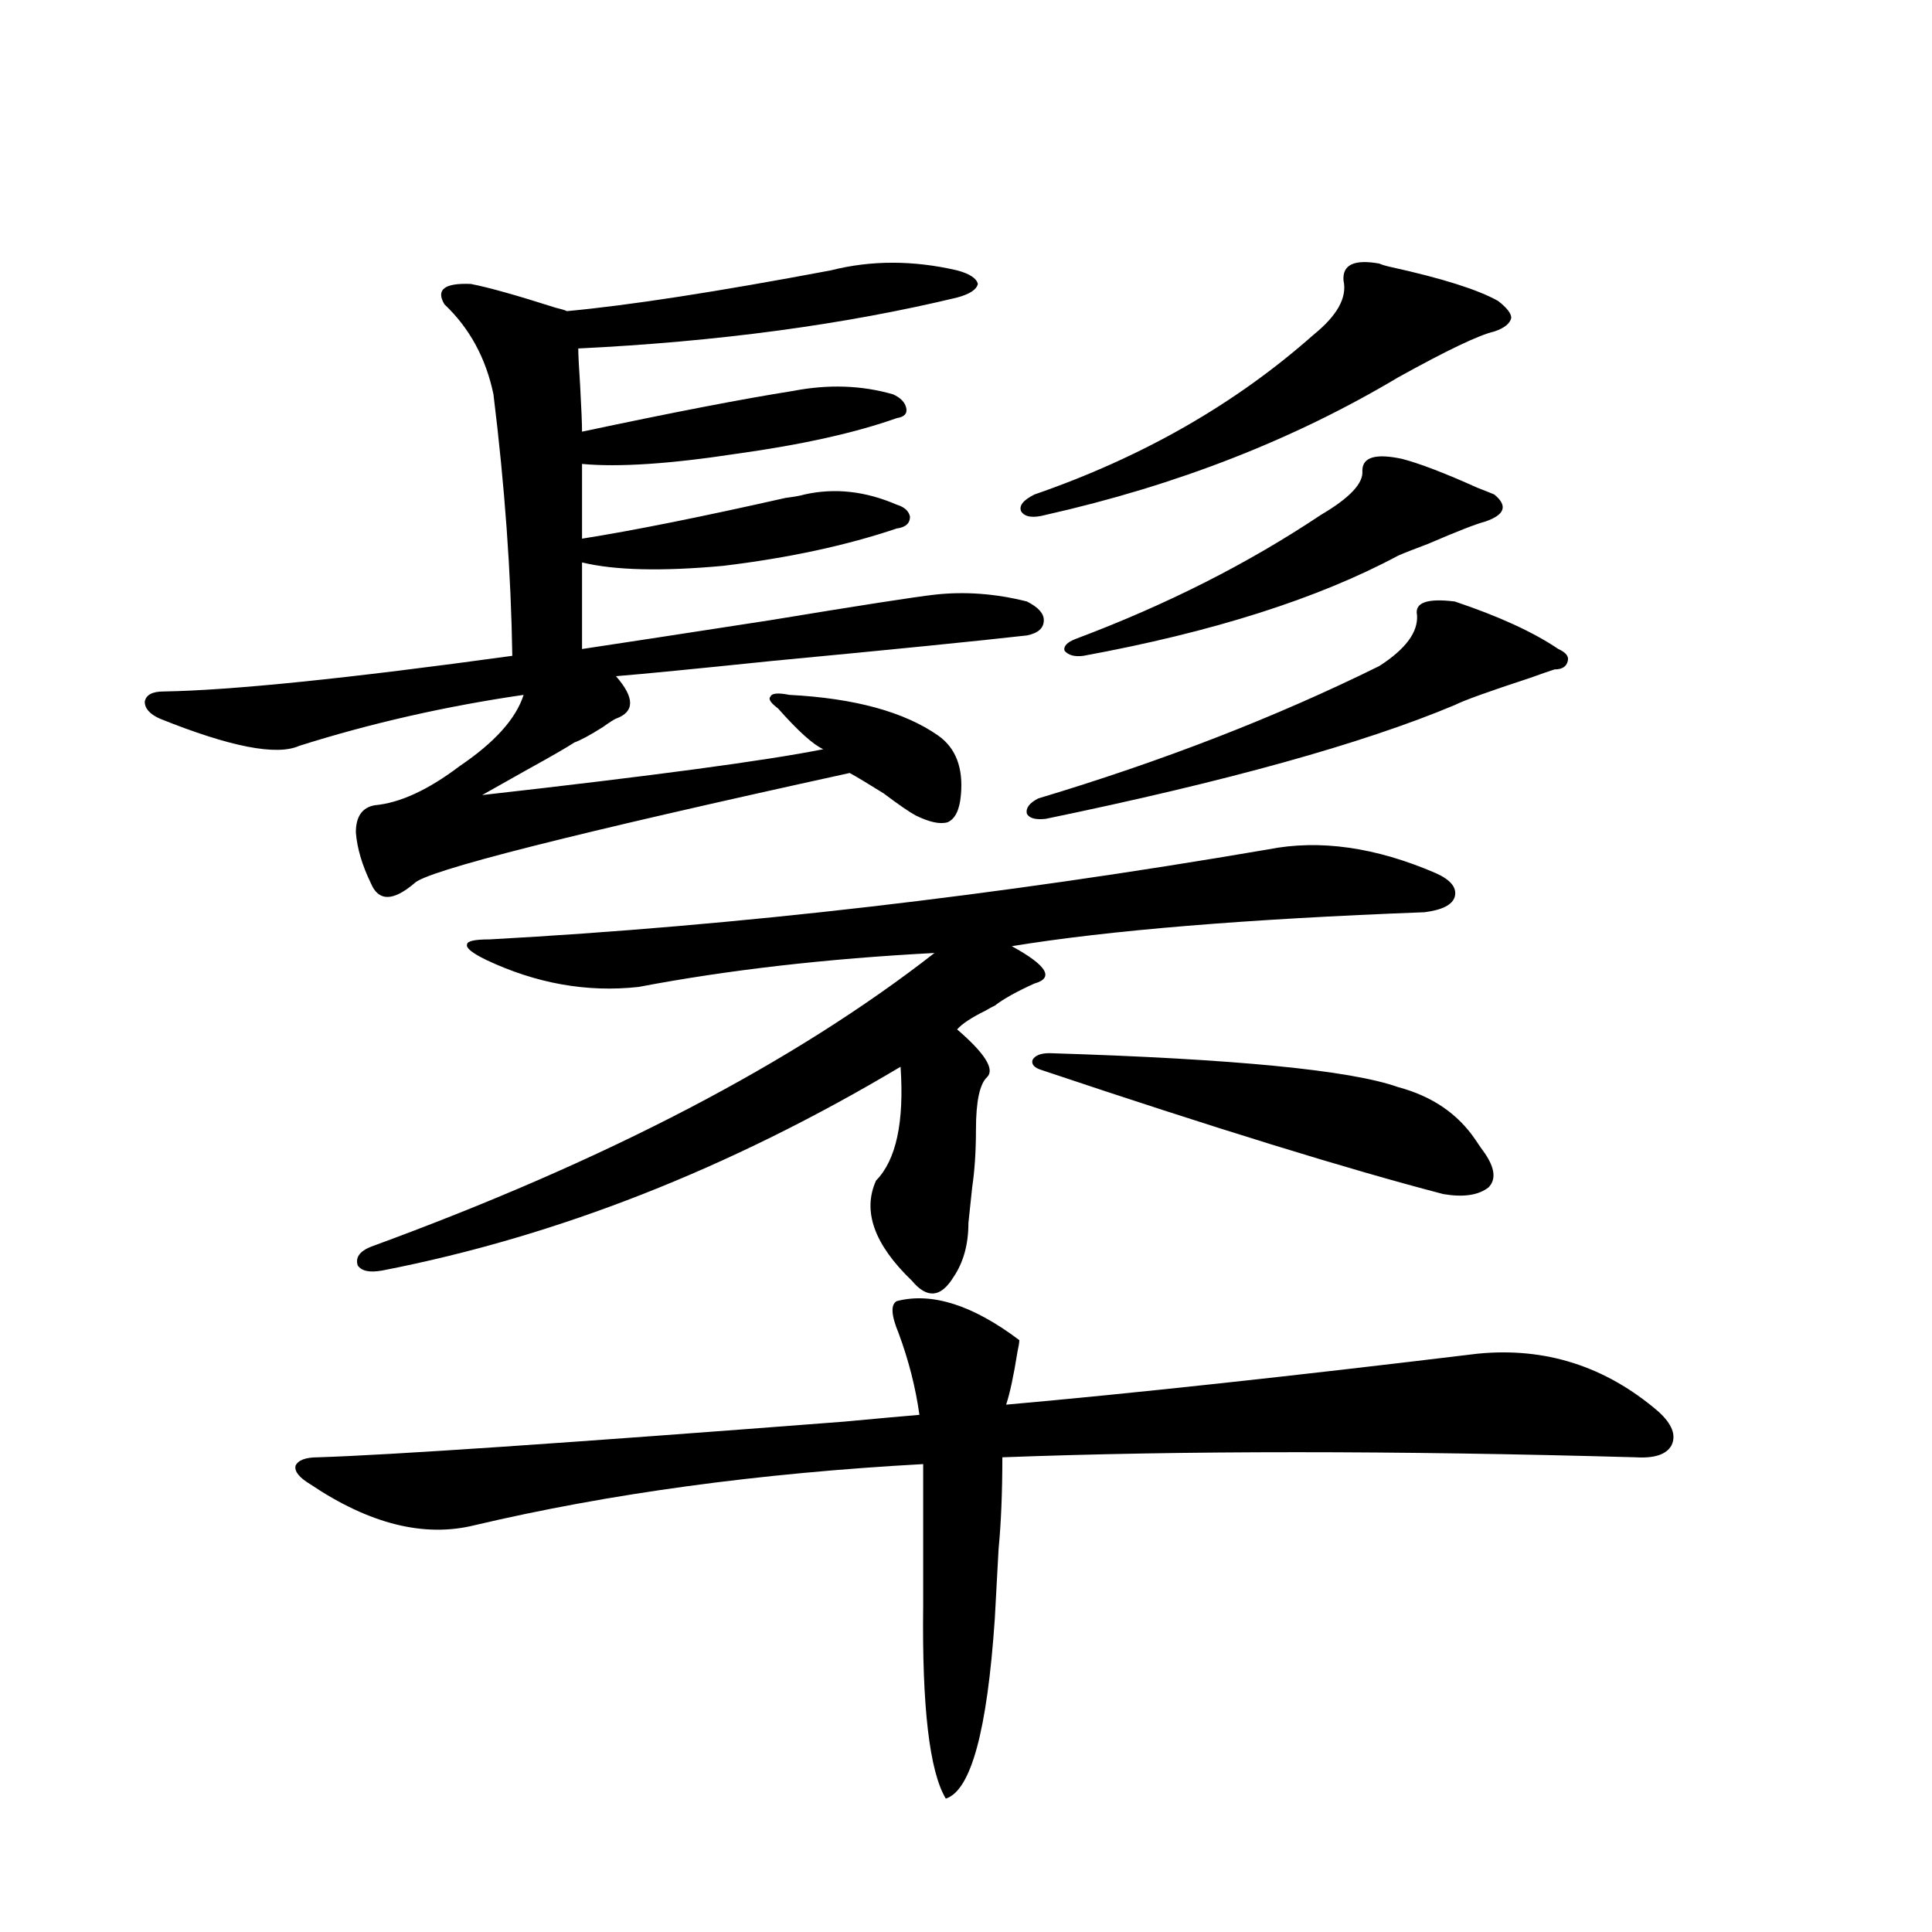 <?xml version="1.0" encoding="utf-8"?>
<!-- Generator: Adobe Illustrator 16.0.0, SVG Export Plug-In . SVG Version: 6.00 Build 0)  -->
<!DOCTYPE svg PUBLIC "-//W3C//DTD SVG 1.1//EN" "http://www.w3.org/Graphics/SVG/1.1/DTD/svg11.dtd">
<svg version="1.1" id="图层_1" xmlns="http://www.w3.org/2000/svg" xmlns:xlink="http://www.w3.org/1999/xlink" x="0px" y="0px"
	 width="1000px" height="1000px" viewBox="0 0 1000 1000" enable-background="new 0 0 1000 1000" xml:space="preserve">
<path d="M430.038,139.941c20.808-5.273,42.591-5.273,65.364,0c6.494,1.758,10.076,4.106,10.731,7.031
	c-0.655,2.939-4.237,5.273-10.731,7.031c-58.535,14.063-123.899,22.852-196.093,26.367c0,2.939,0.32,9.38,0.976,19.336
	c0.641,11.729,0.976,19.639,0.976,23.73c46.828-9.956,83.245-16.987,109.266-21.094c18.201-3.516,35.441-2.925,51.706,1.758
	c3.902,1.758,6.174,4.106,6.829,7.031c0.641,2.939-0.976,4.697-4.878,5.273c-21.463,7.622-49.114,13.774-82.925,18.457
	c-34.48,5.273-61.142,7.031-79.998,5.273v38.672c26.006-4.092,61.127-11.123,105.363-21.094c4.543-0.576,7.805-1.167,9.756-1.758
	c15.609-3.516,31.539-1.758,47.804,5.273c3.902,1.182,6.174,3.228,6.829,6.152c0,3.516-2.286,5.576-6.829,6.152
	c-26.021,8.789-55.943,15.244-89.754,19.336c-31.874,2.939-56.264,2.349-73.169-1.758v44.824
	c19.512-2.925,52.026-7.91,97.559-14.941c46.173-7.607,74.465-12.002,84.876-13.184c15.609-1.758,31.539-0.576,47.804,3.516
	c5.854,2.939,8.78,6.152,8.78,9.668c0,4.106-2.927,6.743-8.78,7.91c-26.021,2.939-69.922,7.334-131.704,13.184
	c-39.679,4.106-66.675,6.743-80.974,7.91c9.756,11.138,9.756,18.457,0,21.973c-1.311,0.591-3.582,2.061-6.829,4.395
	c-6.509,4.106-11.387,6.743-14.634,7.91c-4.558,2.939-12.683,7.622-24.39,14.063c-10.411,5.864-18.216,10.259-23.414,13.184
	c88.443-9.956,147.313-17.866,176.581-23.73c-5.213-2.334-13.018-9.365-23.414-21.094c-3.902-2.925-5.213-4.971-3.902-6.152
	c0.641-1.758,3.902-2.046,9.756-0.879c33.811,1.758,59.511,8.789,77.071,21.094c9.101,6.455,13.003,16.699,11.707,30.762
	c-0.655,7.622-2.927,12.305-6.829,14.063c-3.902,1.182-9.436,0-16.585-3.516c-3.262-1.758-8.78-5.562-16.585-11.426
	c-8.46-5.273-14.313-8.789-17.561-10.547c-144.387,31.641-219.507,50.688-225.36,57.129c-11.066,9.38-18.536,9.38-22.438,0
	c-4.558-9.365-7.164-18.154-7.805-26.367c0-8.198,3.247-12.881,9.756-14.063c13.003-1.167,27.637-7.91,43.901-20.215
	c18.201-12.305,29.268-24.609,33.17-36.914c-40.334,5.864-79.022,14.653-116.095,26.367c-11.707,5.273-35.776,0.591-72.193-14.063
	c-5.213-2.334-7.805-5.273-7.805-8.789c0.641-3.516,3.902-5.273,9.756-5.273c35.121-0.576,95.272-6.729,180.483-18.457
	c-0.655-42.764-3.902-87.891-9.756-135.352c-3.902-18.745-12.362-34.277-25.365-46.582c-4.558-7.607,0-11.123,13.658-10.547
	c9.101,1.758,23.734,5.864,43.901,12.305c2.592,0.591,4.543,1.182,5.854,1.758C325.315,158.11,370.848,151.079,430.038,139.941z
	 M464.184,673.438c18.201-4.683,39.344,2.061,63.413,20.215c0,1.182-0.335,3.228-0.976,6.152
	c-1.951,12.305-3.902,21.396-5.854,27.246c65.685-5.85,146.979-14.639,243.896-26.367c35.121-3.516,66.34,6.455,93.656,29.883
	c7.149,6.455,9.421,12.305,6.829,17.578c-2.606,4.697-8.78,6.743-18.536,6.152c-124.875-3.516-234.141-3.516-327.797,0
	c0,18.169-0.655,33.989-1.951,47.461c-0.655,12.305-1.311,24.321-1.951,36.035c-3.902,58.008-12.362,89.059-25.365,93.164
	c-8.46-14.063-12.362-47.461-11.707-100.195v-72.949c-85.211,4.697-162.603,15.244-232.189,31.641
	c-26.021,6.455-54.313-0.576-84.876-21.094c-5.854-3.516-8.46-6.729-7.805-9.668c1.296-2.925,5.198-4.395,11.707-4.395
	c37.072-1.167,127.802-7.319,272.188-18.457c18.856-1.758,31.859-2.925,39.023-3.516c-1.951-14.063-5.533-28.125-10.731-42.188
	C461.257,680.771,460.922,675.195,464.184,673.438z M656.374,439.648c26.661-5.273,55.608-1.167,86.827,12.305
	c7.805,3.516,11.052,7.622,9.756,12.305c-1.311,4.106-6.509,6.743-15.609,7.91c-92.36,3.516-163.578,9.38-213.653,17.578
	c18.201,9.971,22.104,16.411,11.707,19.336c-9.115,4.106-15.944,7.91-20.487,11.426c-1.311,0.591-2.927,1.47-4.878,2.637
	c-7.164,3.516-12.042,6.743-14.634,9.668c14.299,12.305,19.512,20.518,15.609,24.609c-3.902,3.516-5.854,12.607-5.854,27.246
	c0,11.138-0.655,21.094-1.951,29.883c-0.655,6.455-1.311,12.607-1.951,18.457c0,11.138-2.606,20.518-7.805,28.125
	c-6.509,10.547-13.658,11.138-21.463,1.758c-19.512-18.745-25.7-36.035-18.536-51.855c10.396-10.547,14.634-30.171,12.683-58.887
	c-88.458,52.734-177.892,87.891-268.286,105.469c-6.509,1.182-10.731,0.303-12.683-2.637c-1.311-4.092,0.976-7.319,6.829-9.668
	c121.613-44.521,218.852-95.21,291.7-152.051c-55.943,2.939-106.994,8.789-153.167,17.578c-26.676,2.939-53.017-1.758-79.022-14.063
	c-7.164-3.516-10.411-6.152-9.756-7.91c0-1.758,3.902-2.637,11.707-2.637C381.579,479.199,515.89,463.682,656.374,439.648z
	 M713.934,136.426c1.296,0.591,3.247,1.182,5.854,1.758c26.661,5.864,45.197,11.729,55.608,17.578
	c4.543,3.516,6.829,6.455,6.829,8.789c-0.655,2.939-3.582,5.273-8.78,7.031c-7.805,1.758-24.39,9.668-49.755,23.73
	c-53.992,32.231-114.799,55.962-182.435,71.191c-6.509,1.758-10.731,1.182-12.683-1.758c-1.311-2.925,0.976-5.85,6.829-8.789
	c55.929-19.336,104.053-46.87,144.387-82.617c12.348-9.956,17.561-19.336,15.609-28.125
	C694.742,137.017,700.916,134.092,713.934,136.426z M752.957,311.328c22.759,7.622,40.64,15.82,53.657,24.609
	c3.902,1.758,5.519,3.818,4.878,6.152c-0.655,2.939-2.927,4.395-6.829,4.395c-1.951,0.591-6.188,2.061-12.683,4.395
	c-21.463,7.031-34.48,11.729-39.023,14.063c-47.483,19.927-118.046,39.551-211.702,58.887c-5.213,0.591-8.46-0.288-9.756-2.637
	c-0.655-2.925,1.296-5.562,5.854-7.91c64.389-19.336,123.244-42.188,176.581-68.555c13.658-8.789,20.152-17.578,19.512-26.367
	C732.135,311.919,738.644,309.57,752.957,311.328z M543.206,545.117c95.607,2.939,155.759,8.789,180.483,17.578
	c17.561,4.697,30.884,13.774,39.999,27.246c1.951,2.939,3.567,5.273,4.878,7.031c5.198,7.622,5.854,13.486,1.951,17.578
	c-5.213,4.106-13.018,5.273-23.414,3.516c-49.435-12.881-118.701-34.277-207.8-64.16c-3.902-1.167-5.533-2.925-4.878-5.273
	C535.722,546.299,538.648,545.117,543.206,545.117z M725.641,237.5c9.101,2.349,22.104,7.334,39.023,14.941
	c4.543,1.758,7.47,2.939,8.78,3.516c7.149,5.864,5.519,10.547-4.878,14.063c-4.558,1.182-14.313,4.985-29.268,11.426
	c-7.805,2.939-13.018,4.985-15.609,6.152c-41.63,22.275-95.942,39.551-162.923,51.855c-4.558,0.591-7.805-0.288-9.756-2.637
	c-0.655-2.334,1.296-4.395,5.854-6.152c46.828-17.578,89.099-38.96,126.826-64.16c14.954-8.789,22.104-16.396,21.463-22.852
	C705.153,236.621,711.982,234.575,725.641,237.5z"/>
</svg>
